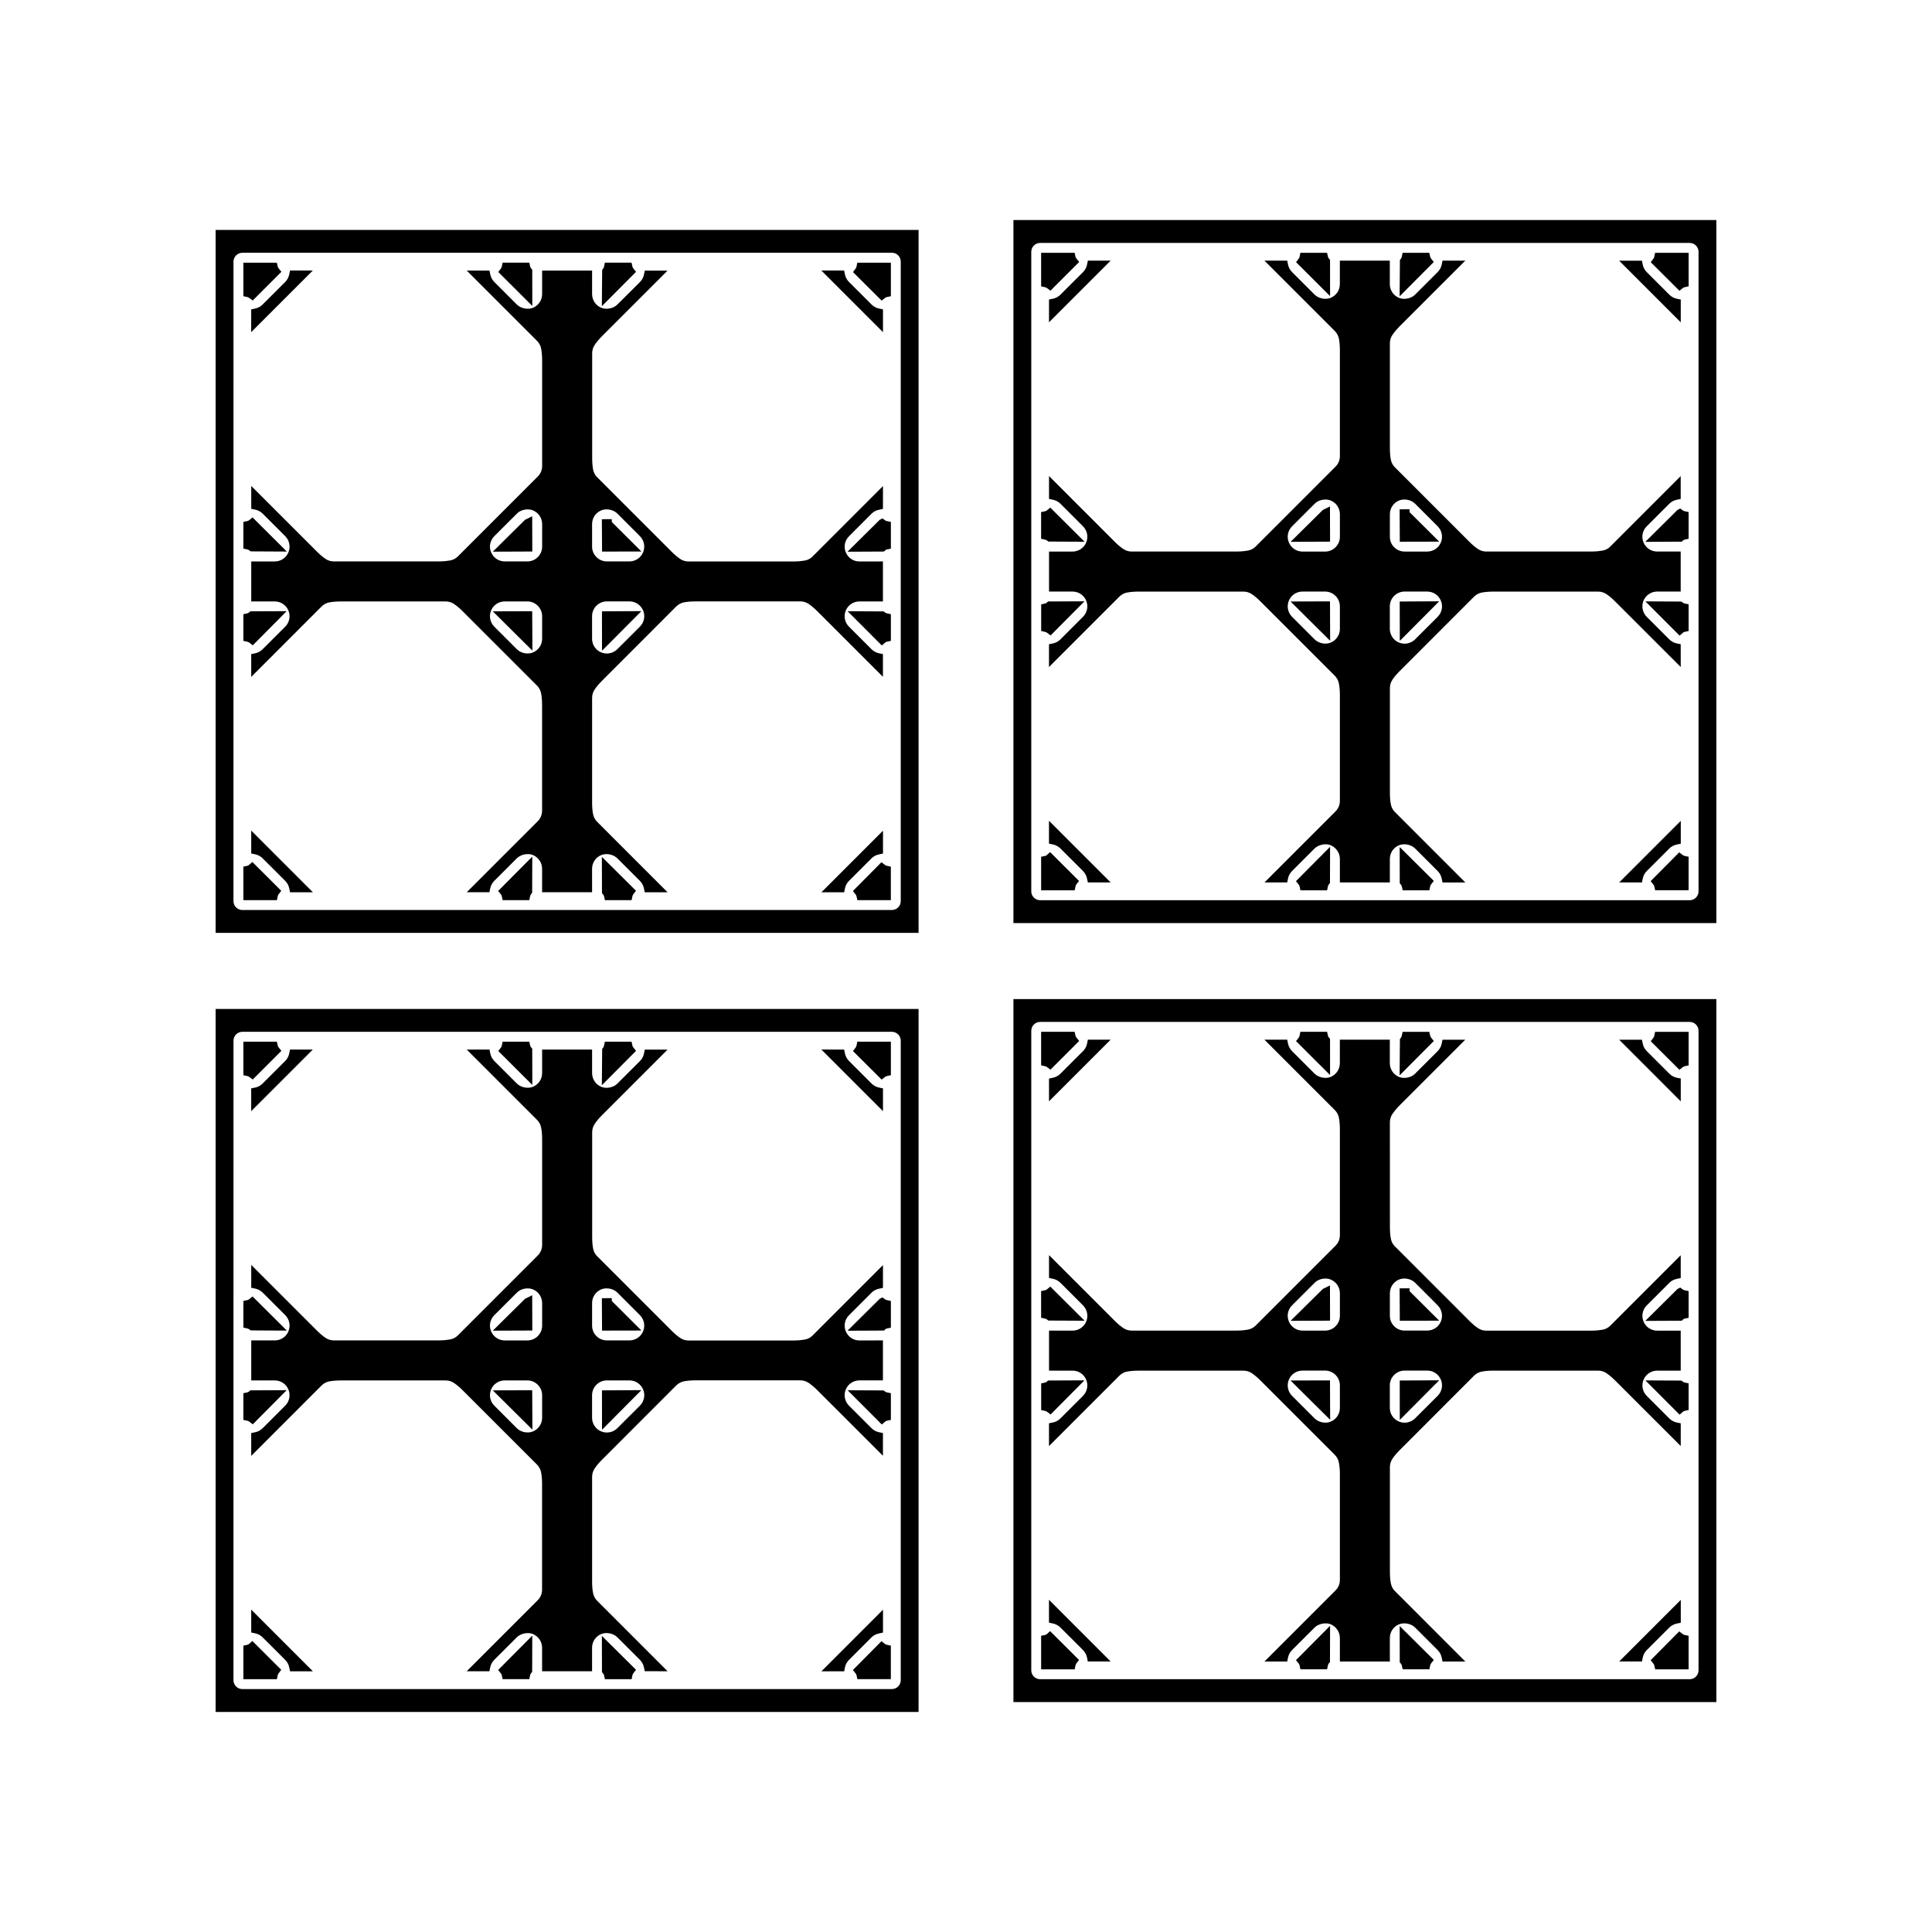 <?xml version="1.0" encoding="UTF-8"?>
<!-- Uploaded to: SVG Repo, www.svgrepo.com, Generator: SVG Repo Mixer Tools -->
<svg fill="#000000" width="800px" height="800px" version="1.1" viewBox="144 144 512 512" xmlns="http://www.w3.org/2000/svg">
 <g>
  <path d="m303.53 380.7 0.32 0.367c0.109 0.125 0.184 0.285 0.227 0.457l0.234 1.027h7.07l0.215-1.043c0.043-0.195 0.125-0.371 0.246-0.531l0.707-0.914-9.047-8.984z"/>
  <path d="m209.95 373.25c-0.102 0.09-0.25 0.152-0.418 0.195l-1.039 0.219v8.887h8.887l0.219-1.051c0.035-0.188 0.121-0.363 0.242-0.52l0.691-0.914-7.656-7.637z"/>
  <path d="m276.75 381.03c0.109 0.141 0.195 0.305 0.23 0.477l0.219 1.039h7.07l0.215-1.043c0.043-0.203 0.133-0.383 0.258-0.547l0.285-0.352 0.031-9.594-9.043 9.105z"/>
  <path d="m210.58 370.18 1.043 0.219c0.754 0.152 1.449 0.531 1.977 1.066l5.988 5.973c0.539 0.547 0.914 1.234 1.066 1.984l0.215 1.043h6.051l-16.344-16.344z"/>
  <path d="m285.05 215.46-0.32-0.363c-0.109-0.137-0.188-0.293-0.234-0.473l-0.23-1.02-7.07 0.004-0.211 1.043c-0.035 0.188-0.121 0.355-0.242 0.52l-0.691 0.906 9.016 9.004z"/>
  <path d="m306.12 281.58-2.621 0.016 0.051 8.578 10.43-0.02-7.844-7.812z"/>
  <path d="m210.07 314.31 0.918 0.699 8.984-9.047-9.629 0.043-0.379 0.324c-0.109 0.102-0.27 0.18-0.441 0.219l-1.027 0.219v7.074l1.039 0.219c0.191 0.043 0.367 0.125 0.535 0.25z"/>
  <path d="m210.07 289.85 0.352 0.27 9.594 0.051-9.09-9.047-0.922 0.75c-0.117 0.102-0.289 0.172-0.469 0.215l-1.039 0.219v7.074l1.039 0.219c0.195 0.047 0.379 0.137 0.535 0.25z"/>
  <path d="m211.62 225.77-1.051 0.215v6.039l16.332-16.332h-6.039l-0.215 1.051c-0.152 0.746-0.52 1.426-1.055 1.973l-6 5.988c-0.539 0.543-1.215 0.91-1.973 1.066z"/>
  <path d="m210.06 222.96 0.914 0.676 7.609-7.609-0.75-0.918c-0.109-0.141-0.195-0.301-0.234-0.473l-0.23-1.023h-8.871v8.887l1.035 0.219c0.191 0.047 0.375 0.125 0.527 0.242z"/>
  <path d="m285.04 305.98-10.445 0.031 10.496 10.418z"/>
  <path d="m313.98 305.95-10.453 0.059 0.012 10.445z"/>
  <path d="m201.14 391.22h186.29v-186.29h-186.29zm179.21-180.24c0.637 0 1.223 0.242 1.668 0.691 0.441 0.441 0.688 1.035 0.688 1.66v169.48c0 1.301-1.059 2.352-2.356 2.352h-172.13c-1.289 0-2.348-1.055-2.348-2.352l0.004-169.47c0-1.297 1.055-2.352 2.348-2.352h172.13z"/>
  <path d="m274.6 290.2 10.465-0.043-0.027-9.336-1.891 0.922z"/>
  <path d="m378.55 222.95c0.141-0.109 0.32-0.195 0.504-0.23l1.035-0.219v-8.887h-8.895l-0.215 1.051c-0.043 0.188-0.117 0.367-0.242 0.523l-0.691 0.914 7.598 7.562z"/>
  <path d="m378.51 373.21-0.922-0.707-7.566 7.629 0.73 0.914c0.117 0.141 0.195 0.316 0.234 0.488l0.234 1.023h8.863v-8.887l-1.043-0.219c-0.195-0.043-0.379-0.125-0.531-0.242z"/>
  <path d="m378 225.98-1.051-0.211c-0.754-0.152-1.438-0.531-1.996-1.09l-5.961-5.957c-0.547-0.551-0.918-1.234-1.074-1.984l-0.215-1.043-6.031-0.004 16.328 16.328z"/>
  <path d="m379.05 289.61 1.039-0.219v-7.074l-1.043-0.219c-0.184-0.035-0.367-0.117-0.52-0.23l-0.656-0.484-0.73 0.363-8.539 8.465 9.656-0.047 0.367-0.336c0.117-0.117 0.266-0.184 0.426-0.219z"/>
  <path d="m378.52 306.3-0.352-0.27-9.539-0.047 9.062 9.07 0.93-0.797c0.105-0.094 0.258-0.164 0.426-0.199l1.043-0.219v-7.074l-1.039-0.219c-0.195-0.047-0.379-0.129-0.531-0.246z"/>
  <path d="m311.83 215.12c-0.117-0.141-0.195-0.309-0.234-0.488l-0.23-1.027h-7.07l-0.215 1.043c-0.043 0.188-0.117 0.363-0.23 0.516l-0.27 0.348-0.082 9.629 9.062-9.105z"/>
  <path d="m376.96 370.42 1.043-0.219v-6.055l-16.32 16.32h6.035l0.203-1.051c0.156-0.75 0.531-1.434 1.066-1.973l5.984-5.988c0.523-0.512 1.215-0.875 1.988-1.035z"/>
  <path d="m287.4 236.36c0.172 0.844 0.27 1.883 0.27 3.086v28.062c0 1.043-0.41 2.031-1.148 2.766l-21.176 21.176c-0.547 0.555-1.242 0.922-2.027 1.07-0.613 0.109-1.609 0.262-3.074 0.262h-27.781c-0.777 0-1.539-0.23-2.184-0.668-0.77-0.52-1.547-1.18-2.379-2.019l-17.32-17.312v6.055l1.043 0.215c0.754 0.152 1.457 0.535 1.996 1.07l5.969 5.969c1.129 1.129 1.457 2.809 0.844 4.281-0.598 1.465-2.019 2.414-3.617 2.414h-6.234v10.602h6.234c1.586 0 3.008 0.945 3.609 2.402 0.621 1.477 0.289 3.16-0.84 4.281l-5.988 5.988c-0.547 0.539-1.219 0.914-1.973 1.066l-1.051 0.215 0.004 6.039 18.645-18.656c0.566-0.551 1.258-0.93 1.969-1.074 0.961-0.18 1.988-0.262 3.152-0.262h27.777c0.789 0 1.539 0.227 2.18 0.66 0.77 0.516 1.555 1.176 2.383 2.012l19.621 19.617c0.547 0.566 0.914 1.242 1.07 1.945 0.188 0.906 0.285 1.973 0.285 3.168v28.051c0 1.043-0.414 2.059-1.148 2.785l-18.828 18.828h6.019l0.215-1.043c0.156-0.75 0.523-1.434 1.066-1.973l5.984-5.984c1.035-1.027 2.949-1.402 4.246-0.871 1.48 0.629 2.441 2.047 2.449 3.609v6.262h13.246l-0.004-6.223c0-1.594 0.949-3.012 2.41-3.621 1.402-0.562 3.242-0.195 4.289 0.859l5.984 5.977c0.539 0.535 0.906 1.211 1.059 1.969l0.215 1.043 6.051 0.004-18.66-18.668c-0.551-0.547-0.922-1.238-1.082-2.035-0.168-0.844-0.258-1.848-0.258-3.066v-27.781c0-0.777 0.246-1.562 0.707-2.234 0.484-0.723 1.129-1.484 1.984-2.332l19.617-19.633c0.547-0.535 1.227-0.906 1.938-1.066 0.977-0.188 1.977-0.273 3.176-0.273h27.777c0.777 0 1.531 0.227 2.168 0.652 0.797 0.547 1.586 1.207 2.398 2.031l17.309 17.301v-6.019l-1.039-0.215c-0.766-0.152-1.441-0.531-1.996-1.082l-5.969-5.969c-1.117-1.117-1.449-2.793-0.855-4.258 0.609-1.477 2.035-2.43 3.625-2.43h6.234v-10.602l-6.223 0.012c-1.605 0-3.019-0.957-3.625-2.434-0.609-1.457-0.27-3.129 0.855-4.25l5.984-5.988c0.531-0.531 1.211-0.887 1.977-1.043l1.039-0.219v-6.047l-18.656 18.66c-0.523 0.547-1.227 0.914-1.996 1.066-0.738 0.121-1.676 0.258-3.106 0.258h-27.777c-0.793 0-1.559-0.23-2.211-0.684-0.766-0.52-1.539-1.176-2.352-2l-19.648-19.648c-0.547-0.539-0.914-1.234-1.066-2.027-0.168-0.875-0.25-1.879-0.25-3.07v-27.781c0-0.797 0.23-1.562 0.699-2.231 0.492-0.738 1.141-1.5 1.969-2.332l17.309-17.312h-6.031l-0.215 1.043c-0.152 0.75-0.523 1.438-1.07 1.988l-6.004 5.973c-1.004 1.027-2.891 1.41-4.25 0.844-1.457-0.598-2.41-2.016-2.43-3.59v-6.269h-13.242v6.234c0 1.602-0.961 3.023-2.441 3.633-1.328 0.562-3.238 0.168-4.266-0.875l-5.961-5.961c-0.547-0.551-0.914-1.238-1.066-1.988l-0.215-1.043h-6.035l18.656 18.652c0.543 0.535 0.906 1.227 1.062 2.008zm13.504 76.941v-6.004c0-2.164 1.754-3.922 3.922-3.922h5.988c1.605 0 3.027 0.961 3.637 2.457 0.594 1.422 0.262 3.082-0.84 4.207l-6.016 6.004c-1.09 1.098-2.812 1.469-4.289 0.836-1.441-0.586-2.387-1.996-2.402-3.578zm13.523-22.938c-0.598 1.465-2.031 2.414-3.617 2.414h-5.984c-1.055 0-2.043-0.414-2.777-1.16-0.746-0.738-1.145-1.723-1.141-2.769v-5.969c0-1.594 0.949-3.012 2.418-3.621 0.426-0.18 0.918-0.27 1.422-0.27 1.086 0 2.152 0.418 2.859 1.117l5.973 5.977c1.125 1.133 1.461 2.812 0.848 4.281zm-26.754-7.519v6.019c0 2.164-1.754 3.922-3.922 3.922h-5.988c-1.594 0-3.019-0.957-3.625-2.445-0.605-1.449-0.273-3.113 0.855-4.246l5.992-5.984c0.688-0.699 1.754-1.113 2.852-1.113 0.508 0 0.992 0.09 1.418 0.27 1.445 0.59 2.394 2 2.418 3.578zm-13.535 22.965c0.605-1.477 2.027-2.426 3.625-2.426h5.984c2.156 0 3.922 1.758 3.922 3.922v5.977c0 1.602-0.961 3.023-2.461 3.633-1.301 0.551-3.133 0.242-4.246-0.871l-5.973-5.973c-1.113-1.121-1.449-2.793-0.852-4.262z"/>
  <path d="m514.95 378.09 0.316 0.367c0.109 0.125 0.184 0.285 0.227 0.457l0.234 1.023h7.07l0.215-1.039c0.043-0.199 0.125-0.379 0.246-0.531l0.715-0.918-9.047-8.98z"/>
  <path d="m421.37 370.64c-0.094 0.09-0.25 0.156-0.414 0.195l-1.043 0.219v8.887h8.891l0.219-1.051c0.035-0.188 0.117-0.363 0.234-0.52l0.691-0.914-7.652-7.637z"/>
  <path d="m488.18 378.43c0.109 0.141 0.188 0.305 0.227 0.477l0.219 1.039h7.07l0.215-1.043c0.047-0.203 0.133-0.383 0.258-0.547l0.285-0.352 0.031-9.594-9.043 9.105z"/>
  <path d="m421.99 367.57 1.043 0.219c0.754 0.156 1.449 0.531 1.984 1.066l5.984 5.973c0.539 0.551 0.914 1.234 1.07 1.988l0.215 1.043h6.047l-16.344-16.344z"/>
  <path d="m496.47 212.86-0.32-0.363c-0.109-0.137-0.188-0.301-0.23-0.477l-0.234-1.02h-7.07l-0.215 1.043c-0.035 0.188-0.117 0.355-0.242 0.52l-0.691 0.914 9.016 8.996z"/>
  <path d="m517.54 278.96-2.621 0.016 0.043 8.586 10.438-0.023-7.852-7.812z"/>
  <path d="m421.5 311.7 0.918 0.699 8.98-9.047-9.629 0.043-0.379 0.324c-0.109 0.102-0.27 0.18-0.441 0.219l-1.027 0.219v7.074l1.043 0.219c0.188 0.047 0.359 0.125 0.535 0.25z"/>
  <path d="m421.48 287.25 0.352 0.27 9.594 0.047-9.09-9.043-0.918 0.75c-0.121 0.102-0.289 0.18-0.469 0.215l-1.043 0.219v7.074l1.043 0.219c0.191 0.043 0.375 0.129 0.531 0.25z"/>
  <path d="m423.05 223.16-1.051 0.215v6.035l16.332-16.332h-6.035l-0.215 1.051c-0.156 0.746-0.52 1.434-1.055 1.973l-6 5.988c-0.543 0.551-1.227 0.918-1.977 1.07z"/>
  <path d="m421.47 220.35 0.914 0.676 7.613-7.606-0.754-0.918c-0.109-0.141-0.188-0.301-0.23-0.473l-0.23-1.027h-8.871v8.891l1.039 0.219c0.184 0.039 0.367 0.117 0.52 0.238z"/>
  <path d="m496.46 303.37-10.453 0.031 10.496 10.418z"/>
  <path d="m525.4 303.35-10.457 0.055 0.016 10.441z"/>
  <path d="m412.57 388.62h186.29v-186.3h-186.29zm179.21-180.24c0.629 0 1.219 0.246 1.664 0.691 0.445 0.445 0.688 1.035 0.688 1.664v169.48c0 1.297-1.059 2.352-2.352 2.352h-172.13c-1.297 0-2.352-1.055-2.352-2.352v-169.48c0-1.301 1.055-2.356 2.352-2.356z"/>
  <path d="m486.02 287.59 10.457-0.047-0.023-9.332-1.879 0.926z"/>
  <path d="m589.97 220.33c0.141-0.109 0.32-0.188 0.504-0.227l1.035-0.219v-8.887h-8.891l-0.215 1.051c-0.043 0.188-0.117 0.367-0.246 0.523l-0.691 0.914 7.598 7.566z"/>
  <path d="m589.93 370.59-0.918-0.707-7.574 7.629 0.73 0.914c0.121 0.148 0.199 0.316 0.242 0.488l0.23 1.023h8.863v-8.887l-1.043-0.219c-0.195-0.039-0.379-0.125-0.531-0.242z"/>
  <path d="m589.42 223.38-1.051-0.215c-0.754-0.152-1.438-0.531-1.996-1.09l-5.961-5.957c-0.547-0.547-0.918-1.234-1.07-1.984l-0.215-1.043-6.031-0.004 16.32 16.328z"/>
  <path d="m590.47 287 1.035-0.227v-7.074l-1.039-0.219c-0.184-0.035-0.371-0.117-0.523-0.23l-0.656-0.484-0.73 0.363-8.539 8.465 9.656-0.047 0.367-0.34c0.117-0.102 0.262-0.172 0.43-0.207z"/>
  <path d="m589.94 303.69-0.348-0.27-9.547-0.047 9.062 9.07 0.93-0.797c0.109-0.094 0.258-0.164 0.43-0.199l1.039-0.219v-7.074l-1.035-0.219c-0.191-0.039-0.379-0.125-0.531-0.246z"/>
  <path d="m523.24 212.51c-0.109-0.141-0.195-0.309-0.234-0.488l-0.23-1.027h-7.07l-0.211 1.043c-0.047 0.188-0.121 0.363-0.234 0.516l-0.27 0.348-0.078 9.629 9.059-9.105z"/>
  <path d="m588.38 367.81 1.043-0.219v-6.059l-16.32 16.32h6.035l0.211-1.043c0.152-0.754 0.523-1.434 1.059-1.973l5.988-5.984c0.512-0.52 1.207-0.883 1.984-1.043z"/>
  <path d="m498.82 233.75c0.168 0.844 0.262 1.879 0.262 3.086v28.055c0 1.043-0.402 2.031-1.148 2.766l-21.172 21.176c-0.547 0.551-1.25 0.922-2.031 1.07-0.613 0.109-1.605 0.258-3.074 0.258h-27.777c-0.781 0-1.543-0.23-2.184-0.668-0.777-0.52-1.555-1.18-2.383-2.019l-17.312-17.312v6.055l1.039 0.215c0.754 0.156 1.465 0.535 1.996 1.07l5.969 5.973c1.129 1.129 1.465 2.809 0.852 4.277-0.605 1.465-2.027 2.414-3.621 2.414h-6.231v10.605h6.231c1.59 0 3.008 0.938 3.609 2.402 0.625 1.477 0.289 3.152-0.84 4.281l-5.984 5.988c-0.547 0.547-1.223 0.914-1.977 1.07l-1.051 0.211v6.047l18.652-18.656c0.562-0.551 1.254-0.93 1.969-1.074 0.957-0.18 1.984-0.262 3.148-0.262h27.777c0.793 0 1.539 0.227 2.18 0.656 0.77 0.516 1.559 1.176 2.383 2.016l19.621 19.617c0.547 0.566 0.918 1.242 1.07 1.953 0.188 0.906 0.289 1.969 0.289 3.168v28.051c0 1.043-0.418 2.059-1.156 2.785l-18.828 18.828h6.023l0.215-1.043c0.152-0.75 0.52-1.434 1.059-1.973l5.984-5.984c1.035-1.023 2.953-1.402 4.246-0.867 1.48 0.629 2.441 2.043 2.457 3.606v6.266h13.242v-6.231c0-1.594 0.949-3.012 2.414-3.621 1.395-0.562 3.238-0.195 4.289 0.859l5.977 5.977c0.539 0.535 0.906 1.219 1.059 1.969l0.215 1.051 6.051 0.004-18.66-18.668c-0.551-0.539-0.922-1.238-1.074-2.031-0.172-0.852-0.258-1.852-0.258-3.066v-27.789c0-0.777 0.242-1.562 0.703-2.234 0.484-0.719 1.129-1.484 1.988-2.332l19.613-19.629c0.551-0.539 1.227-0.914 1.938-1.066 0.98-0.184 1.977-0.273 3.176-0.273h27.781c0.77 0 1.527 0.227 2.164 0.656 0.797 0.547 1.586 1.203 2.398 2.031l17.312 17.301-0.008-6.043-1.043-0.215c-0.766-0.156-1.441-0.531-1.996-1.082l-5.969-5.969c-1.117-1.125-1.449-2.793-0.855-4.262 0.609-1.477 2.035-2.43 3.625-2.43h6.234v-10.605h-6.234c-1.605 0-3.019-0.949-3.625-2.434-0.605-1.453-0.27-3.129 0.855-4.25l5.988-5.984c0.523-0.531 1.207-0.887 1.973-1.051l1.043-0.219v-6.047l-18.66 18.66c-0.523 0.547-1.227 0.918-1.996 1.066-0.738 0.125-1.676 0.258-3.106 0.258h-27.773c-0.793 0-1.559-0.23-2.211-0.676-0.766-0.52-1.543-1.176-2.356-2.004l-19.648-19.648c-0.547-0.539-0.914-1.234-1.066-2.027-0.168-0.875-0.25-1.879-0.25-3.066v-27.789c0-0.797 0.23-1.562 0.699-2.231 0.5-0.734 1.141-1.5 1.969-2.332l17.312-17.312h-6.031l-0.215 1.043c-0.156 0.75-0.531 1.438-1.074 1.984l-6 5.988c-0.996 1.023-2.887 1.406-4.25 0.844-1.457-0.598-2.41-2.016-2.43-3.59v-6.277h-13.242v6.234c0 1.602-0.957 3.023-2.441 3.633-1.328 0.562-3.234 0.172-4.266-0.875l-5.961-5.961c-0.547-0.551-0.914-1.238-1.066-1.984l-0.215-1.043h-6.035l18.656 18.652c0.555 0.559 0.914 1.25 1.078 2.031zm13.496 76.941v-6.008c0-2.164 1.758-3.914 3.922-3.914h5.988c1.605 0 3.027 0.957 3.637 2.457 0.594 1.422 0.262 3.082-0.84 4.207l-6.008 6.004c-1.098 1.098-2.816 1.469-4.293 0.836-1.438-0.59-2.383-2.008-2.406-3.582zm13.527-22.938c-0.598 1.469-2.027 2.414-3.617 2.414h-5.984c-1.055 0-2.043-0.414-2.777-1.16-0.746-0.738-1.145-1.723-1.133-2.769v-5.973c0-1.594 0.949-3.012 2.414-3.617 0.426-0.18 0.918-0.273 1.422-0.273 1.086 0 2.152 0.418 2.859 1.125l5.973 5.977c1.121 1.129 1.457 2.809 0.844 4.277zm-26.758-7.519v6.019c0 2.164-1.754 3.922-3.922 3.922h-5.988c-1.59 0-3.019-0.957-3.621-2.445-0.609-1.449-0.277-3.113 0.852-4.246l5.992-5.988c0.688-0.699 1.754-1.113 2.852-1.113 0.508 0 0.992 0.09 1.418 0.27 1.449 0.594 2.402 2 2.418 3.582zm-13.527 22.961c0.598-1.477 2.019-2.426 3.621-2.426h5.984c2.156 0 3.922 1.758 3.922 3.922v5.977c0 1.602-0.957 3.023-2.461 3.633-1.301 0.551-3.133 0.242-4.246-0.871l-5.973-5.973c-1.117-1.121-1.453-2.793-0.848-4.262z"/>
  <path d="m303.53 587.15 0.32 0.367c0.109 0.125 0.184 0.285 0.227 0.457l0.234 1.027h7.07l0.215-1.043c0.043-0.195 0.125-0.371 0.246-0.531l0.707-0.914-9.047-8.984z"/>
  <path d="m209.95 579.7c-0.102 0.09-0.25 0.152-0.418 0.195l-1.039 0.219v8.887h8.887l0.219-1.051c0.035-0.188 0.121-0.363 0.242-0.52l0.691-0.914-7.656-7.637z"/>
  <path d="m276.75 587.48c0.109 0.141 0.195 0.305 0.23 0.477l0.219 1.039h7.07l0.215-1.043c0.043-0.203 0.133-0.383 0.258-0.547l0.285-0.352 0.031-9.594-9.043 9.105z"/>
  <path d="m210.58 576.63 1.043 0.219c0.754 0.152 1.449 0.531 1.977 1.066l5.988 5.973c0.539 0.547 0.914 1.234 1.066 1.984l0.215 1.043h6.051l-16.344-16.344z"/>
  <path d="m285.05 421.91-0.32-0.363c-0.109-0.137-0.188-0.293-0.234-0.473l-0.23-1.02-7.07 0.004-0.211 1.043c-0.035 0.188-0.121 0.355-0.242 0.52l-0.691 0.906 9.016 8.996z"/>
  <path d="m306.12 488.02-2.621 0.016 0.051 8.586 10.43-0.02-7.844-7.82z"/>
  <path d="m210.07 520.76 0.918 0.699 8.984-9.047-9.629 0.043-0.379 0.324c-0.109 0.105-0.27 0.18-0.441 0.219l-1.027 0.219v7.074l1.039 0.219c0.191 0.039 0.367 0.121 0.535 0.25z"/>
  <path d="m210.07 496.3 0.352 0.27 9.594 0.051-9.09-9.047-0.922 0.75c-0.117 0.105-0.289 0.18-0.469 0.215l-1.039 0.219v7.078l1.039 0.219c0.195 0.043 0.379 0.125 0.535 0.246z"/>
  <path d="m211.62 432.22-1.051 0.215v6.039l16.332-16.332h-6.039l-0.215 1.043c-0.152 0.75-0.52 1.434-1.055 1.973l-6 5.988c-0.539 0.555-1.215 0.922-1.973 1.074z"/>
  <path d="m210.06 429.41 0.914 0.676 7.609-7.609-0.75-0.918c-0.109-0.141-0.195-0.301-0.234-0.477l-0.23-1.027h-8.871v8.887l1.035 0.219c0.191 0.047 0.375 0.129 0.527 0.25z"/>
  <path d="m285.04 512.43-10.445 0.031 10.496 10.41z"/>
  <path d="m313.98 512.4-10.453 0.062 0.012 10.438z"/>
  <path d="m201.14 597.68h186.29v-186.29h-186.29zm179.21-180.24c0.637 0 1.223 0.242 1.668 0.691 0.441 0.441 0.688 1.035 0.688 1.66v169.48c0 1.301-1.059 2.352-2.356 2.352h-172.13c-1.289 0-2.348-1.055-2.348-2.352l0.004-169.48c0-1.297 1.055-2.352 2.348-2.352z"/>
  <path d="m274.6 496.64 10.465-0.043-0.027-9.336-1.891 0.93z"/>
  <path d="m378.55 429.39c0.141-0.109 0.32-0.195 0.504-0.23l1.035-0.219v-8.887h-8.895l-0.215 1.051c-0.043 0.188-0.117 0.367-0.242 0.523l-0.691 0.914 7.598 7.562z"/>
  <path d="m378.51 579.65-0.922-0.707-7.566 7.629 0.73 0.914c0.117 0.148 0.195 0.316 0.234 0.488l0.234 1.023h8.863v-8.891l-1.043-0.215c-0.195-0.043-0.379-0.125-0.531-0.242z"/>
  <path d="m378 432.43-1.051-0.215c-0.754-0.152-1.438-0.531-1.996-1.09l-5.961-5.957c-0.547-0.551-0.918-1.234-1.074-1.984l-0.215-1.043-6.031-0.004 16.328 16.328z"/>
  <path d="m379.05 496.06 1.039-0.219v-7.078l-1.043-0.219c-0.184-0.035-0.367-0.117-0.52-0.23l-0.656-0.484-0.73 0.363-8.539 8.465 9.656-0.047 0.367-0.336c0.117-0.105 0.266-0.18 0.426-0.215z"/>
  <path d="m378.52 512.75-0.352-0.27-9.539-0.047 9.062 9.07 0.93-0.797c0.105-0.094 0.258-0.164 0.426-0.199l1.043-0.219v-7.074l-1.039-0.219c-0.195-0.047-0.379-0.129-0.531-0.246z"/>
  <path d="m311.83 421.57c-0.117-0.141-0.195-0.309-0.234-0.492l-0.23-1.023h-7.07l-0.215 1.043c-0.043 0.188-0.117 0.363-0.23 0.516l-0.27 0.348-0.082 9.629 9.062-9.105z"/>
  <path d="m376.96 576.87 1.043-0.219v-6.062l-16.32 16.328h6.035l0.203-1.051c0.156-0.75 0.531-1.434 1.066-1.973l5.984-5.988c0.523-0.512 1.215-0.871 1.988-1.035z"/>
  <path d="m287.4 442.8c0.172 0.844 0.27 1.883 0.27 3.086v28.055c0 1.043-0.41 2.031-1.148 2.769l-21.176 21.176c-0.547 0.555-1.242 0.922-2.027 1.07-0.613 0.109-1.609 0.262-3.074 0.262h-27.781c-0.777 0-1.539-0.23-2.184-0.668-0.77-0.52-1.547-1.18-2.379-2.019l-17.32-17.312v6.055l1.043 0.215c0.754 0.152 1.457 0.535 1.996 1.07l5.969 5.969c1.129 1.129 1.457 2.809 0.844 4.281-0.598 1.465-2.019 2.414-3.617 2.414h-6.234v10.602h6.234c1.586 0 3.008 0.945 3.609 2.402 0.621 1.477 0.289 3.16-0.84 4.281l-5.988 5.988c-0.547 0.539-1.219 0.914-1.973 1.066l-1.051 0.215v6.047l18.645-18.656c0.566-0.551 1.258-0.93 1.969-1.074 0.961-0.18 1.988-0.262 3.152-0.262h27.777c0.789 0 1.539 0.227 2.18 0.656 0.77 0.52 1.555 1.176 2.383 2.016l19.621 19.617c0.547 0.566 0.914 1.242 1.07 1.945 0.188 0.906 0.285 1.973 0.285 3.168v28.047c0 1.043-0.414 2.062-1.148 2.785l-18.828 18.828h6.019l0.215-1.043c0.156-0.75 0.523-1.434 1.066-1.973l5.984-5.984c1.035-1.027 2.949-1.402 4.246-0.871 1.48 0.629 2.441 2.043 2.449 3.606v6.266h13.246v-6.231c0-1.59 0.949-3.012 2.41-3.621 1.402-0.562 3.242-0.195 4.289 0.859l5.984 5.977c0.539 0.539 0.906 1.219 1.059 1.969l0.215 1.043 6.051 0.004-18.66-18.668c-0.551-0.547-0.922-1.238-1.082-2.035-0.168-0.844-0.258-1.852-0.258-3.066v-27.781c0-0.777 0.246-1.562 0.707-2.234 0.484-0.723 1.129-1.484 1.984-2.332l19.617-19.633c0.547-0.535 1.227-0.906 1.938-1.066 0.977-0.188 1.977-0.277 3.176-0.277h27.777c0.777 0 1.531 0.23 2.168 0.656 0.797 0.547 1.586 1.207 2.398 2.031l17.309 17.301v-6.019l-1.039-0.215c-0.766-0.156-1.441-0.531-1.996-1.082l-5.969-5.969c-1.117-1.117-1.449-2.793-0.855-4.258 0.609-1.477 2.035-2.43 3.625-2.43h6.234v-10.602l-6.223 0.02c-1.605 0-3.019-0.957-3.625-2.441-0.609-1.453-0.27-3.129 0.855-4.246l5.984-5.988c0.531-0.531 1.211-0.887 1.977-1.043l1.039-0.219v-6.039l-18.656 18.66c-0.523 0.547-1.227 0.914-1.996 1.066-0.738 0.121-1.676 0.258-3.106 0.258h-27.777c-0.793 0-1.559-0.23-2.211-0.684-0.766-0.52-1.539-1.176-2.352-2l-19.648-19.648c-0.547-0.539-0.914-1.234-1.066-2.027-0.168-0.875-0.25-1.879-0.25-3.07v-27.781c0-0.797 0.23-1.562 0.699-2.231 0.492-0.738 1.141-1.5 1.969-2.332l17.309-17.312h-6.031l-0.215 1.043c-0.152 0.75-0.523 1.438-1.07 1.988l-6 5.988c-1.004 1.027-2.891 1.41-4.25 0.844-1.457-0.598-2.41-2.016-2.43-3.59l-0.004-6.289h-13.242v6.234c0 1.602-0.961 3.023-2.441 3.633-1.328 0.562-3.238 0.168-4.266-0.875l-5.961-5.961c-0.547-0.551-0.914-1.238-1.066-1.988l-0.215-1.043h-6.035l18.656 18.652c0.543 0.535 0.906 1.227 1.062 2.008zm13.504 76.949v-6.004c0-2.164 1.754-3.922 3.922-3.922h5.988c1.605 0 3.027 0.961 3.637 2.457 0.594 1.422 0.262 3.082-0.84 4.207l-6.016 6.004c-1.09 1.098-2.812 1.469-4.289 0.836-1.441-0.586-2.387-2.004-2.402-3.578zm13.523-22.945c-0.598 1.469-2.031 2.418-3.617 2.418h-5.984c-1.055 0-2.043-0.414-2.777-1.16-0.746-0.738-1.145-1.723-1.141-2.769v-5.969c0-1.594 0.949-3.012 2.418-3.621 0.426-0.18 0.918-0.27 1.422-0.27 1.086 0 2.152 0.414 2.859 1.117l5.973 5.977c1.125 1.133 1.461 2.809 0.848 4.277zm-26.754-7.516v6.019c0 2.164-1.754 3.922-3.922 3.922h-5.988c-1.594 0-3.019-0.957-3.625-2.445-0.605-1.449-0.273-3.113 0.855-4.246l5.992-5.984c0.688-0.699 1.754-1.113 2.852-1.113 0.508 0 0.992 0.09 1.418 0.27 1.445 0.594 2.394 2 2.418 3.578zm-13.535 22.961c0.605-1.477 2.027-2.426 3.625-2.426h5.984c2.156 0 3.922 1.758 3.922 3.914v5.984c0 1.602-0.961 3.023-2.461 3.633-1.301 0.551-3.133 0.242-4.246-0.871l-5.973-5.973c-1.113-1.117-1.449-2.793-0.852-4.262z"/>
  <path d="m514.95 584.54 0.316 0.367c0.109 0.125 0.184 0.285 0.227 0.457l0.234 1.023h7.07l0.215-1.039c0.043-0.199 0.125-0.379 0.246-0.535l0.715-0.914-9.047-8.98z"/>
  <path d="m421.37 577.09c-0.094 0.09-0.25 0.152-0.414 0.195l-1.043 0.219v8.887h8.891l0.219-1.051c0.035-0.188 0.117-0.363 0.234-0.52l0.691-0.914-7.652-7.637z"/>
  <path d="m488.18 584.87c0.109 0.141 0.188 0.305 0.227 0.477l0.219 1.039h7.07l0.215-1.043c0.047-0.203 0.133-0.383 0.258-0.539l0.285-0.355 0.031-9.594-9.043 9.105z"/>
  <path d="m421.99 574.02 1.043 0.219c0.754 0.156 1.449 0.531 1.984 1.066l5.984 5.973c0.539 0.551 0.914 1.234 1.07 1.988l0.215 1.043h6.047l-16.344-16.344z"/>
  <path d="m496.47 419.3-0.32-0.363c-0.109-0.137-0.188-0.301-0.23-0.477l-0.234-1.02h-7.07l-0.215 1.043c-0.035 0.188-0.117 0.355-0.242 0.52l-0.691 0.906 9.016 9z"/>
  <path d="m517.54 485.41-2.621 0.016 0.043 8.586 10.438-0.02-7.852-7.816z"/>
  <path d="m421.5 518.15 0.918 0.699 8.98-9.043-9.629 0.043-0.379 0.324c-0.109 0.102-0.27 0.18-0.441 0.219l-1.027 0.219v7.074l1.043 0.219c0.188 0.035 0.359 0.121 0.535 0.246z"/>
  <path d="m421.48 493.69 0.352 0.27 9.594 0.047-9.09-9.043-0.918 0.75c-0.121 0.102-0.289 0.172-0.469 0.215l-1.043 0.219v7.074l1.043 0.219c0.191 0.047 0.375 0.133 0.531 0.25z"/>
  <path d="m423.05 429.61-1.051 0.215v6.035l16.332-16.332h-6.035l-0.215 1.051c-0.156 0.746-0.52 1.434-1.055 1.973l-6 5.988c-0.543 0.547-1.227 0.914-1.977 1.07z"/>
  <path d="m421.47 426.79 0.914 0.676 7.613-7.606-0.754-0.918c-0.109-0.141-0.188-0.301-0.23-0.473l-0.23-1.027h-8.871v8.891l1.039 0.219c0.184 0.039 0.367 0.121 0.52 0.238z"/>
  <path d="m496.46 509.82-10.453 0.027 10.496 10.414z"/>
  <path d="m525.4 509.79-10.457 0.059 0.016 10.438z"/>
  <path d="m412.57 595.06h186.29v-186.29h-186.29zm179.21-180.24c0.629 0 1.219 0.246 1.664 0.691s0.688 1.035 0.688 1.664v169.48c0 1.297-1.059 2.352-2.352 2.352h-172.13c-1.297 0-2.352-1.055-2.352-2.352v-169.48c0-1.301 1.055-2.356 2.352-2.356z"/>
  <path d="m486.02 494.03 10.457-0.039-0.023-9.34-1.879 0.926z"/>
  <path d="m589.97 426.79c0.141-0.109 0.32-0.188 0.504-0.23l1.035-0.219v-8.887h-8.891l-0.215 1.051c-0.043 0.188-0.117 0.367-0.246 0.523l-0.691 0.914 7.598 7.562z"/>
  <path d="m589.93 577.04-0.918-0.703-7.574 7.629 0.73 0.914c0.121 0.148 0.199 0.316 0.242 0.488l0.23 1.023h8.863v-8.887l-1.043-0.219c-0.195-0.047-0.379-0.125-0.531-0.246z"/>
  <path d="m589.42 429.82-1.051-0.211c-0.754-0.152-1.438-0.531-1.996-1.09l-5.961-5.957c-0.547-0.547-0.918-1.234-1.07-1.984l-0.215-1.043-6.031-0.004 16.32 16.328z"/>
  <path d="m590.47 493.45 1.035-0.219v-7.074l-1.039-0.219c-0.184-0.035-0.371-0.117-0.523-0.23l-0.656-0.484-0.73 0.363-8.539 8.465 9.656-0.047 0.367-0.34c0.117-0.109 0.262-0.184 0.43-0.215z"/>
  <path d="m589.94 510.14-0.348-0.27-9.547-0.047 9.062 9.07 0.93-0.797c0.109-0.094 0.258-0.164 0.43-0.199l1.039-0.219v-7.074l-1.035-0.219c-0.191-0.047-0.379-0.133-0.531-0.246z"/>
  <path d="m523.24 418.96c-0.109-0.141-0.195-0.309-0.234-0.488l-0.23-1.027h-7.07l-0.211 1.043c-0.047 0.188-0.121 0.363-0.234 0.516l-0.27 0.348-0.078 9.629 9.059-9.105z"/>
  <path d="m588.38 574.26 1.043-0.219v-6.055l-16.32 16.32h6.035l0.211-1.043c0.152-0.754 0.523-1.434 1.059-1.973l5.988-5.984c0.512-0.52 1.207-0.883 1.984-1.047z"/>
  <path d="m498.82 440.2c0.168 0.844 0.262 1.879 0.262 3.086v28.062c0 1.043-0.402 2.031-1.148 2.766l-21.172 21.176c-0.547 0.551-1.25 0.922-2.031 1.07-0.613 0.109-1.605 0.258-3.074 0.258h-27.777c-0.781 0-1.543-0.23-2.184-0.668-0.777-0.52-1.555-1.18-2.383-2.019l-17.312-17.309v6.055l1.039 0.215c0.754 0.156 1.465 0.535 1.996 1.07l5.969 5.969c1.129 1.133 1.465 2.809 0.852 4.281-0.605 1.465-2.027 2.414-3.621 2.414h-6.231v10.602h6.231c1.59 0 3.008 0.945 3.609 2.402 0.625 1.477 0.289 3.152-0.84 4.281l-5.984 5.988c-0.547 0.547-1.223 0.914-1.977 1.07l-1.051 0.211v6.047l18.652-18.656c0.562-0.551 1.254-0.93 1.969-1.074 0.957-0.18 1.984-0.262 3.148-0.262h27.777c0.793 0 1.539 0.227 2.18 0.66 0.77 0.516 1.559 1.176 2.383 2.016l19.621 19.617c0.547 0.566 0.918 1.242 1.07 1.953 0.188 0.906 0.289 1.969 0.289 3.168v28.051c0 1.043-0.418 2.059-1.156 2.785l-18.828 18.828h6.023l0.215-1.043c0.152-0.75 0.52-1.434 1.059-1.973l5.984-5.984c1.035-1.023 2.953-1.402 4.246-0.871 1.48 0.629 2.441 2.047 2.457 3.609v6.266h13.242v-6.231c0-1.594 0.949-3.012 2.414-3.621 1.395-0.562 3.238-0.195 4.289 0.859l5.977 5.977c0.539 0.535 0.906 1.219 1.059 1.969l0.215 1.051 6.051 0.004-18.66-18.668c-0.551-0.547-0.922-1.242-1.074-2.035-0.172-0.852-0.258-1.852-0.258-3.066v-27.789c0-0.777 0.242-1.562 0.703-2.234 0.484-0.719 1.129-1.484 1.988-2.332l19.613-19.633c0.551-0.535 1.227-0.906 1.938-1.066 0.98-0.184 1.977-0.273 3.176-0.273h27.781c0.77 0 1.527 0.227 2.164 0.656 0.797 0.547 1.586 1.203 2.398 2.027l17.312 17.301v-6.023l-1.043-0.215c-0.766-0.152-1.441-0.531-1.996-1.082l-5.969-5.969c-1.117-1.125-1.449-2.793-0.855-4.262 0.609-1.477 2.035-2.43 3.625-2.43h6.234v-10.602h-6.234c-1.605 0-3.019-0.949-3.625-2.434-0.605-1.453-0.27-3.129 0.855-4.25l5.988-5.988c0.523-0.531 1.207-0.887 1.973-1.043l1.043-0.219v-6.047l-18.66 18.66c-0.523 0.547-1.227 0.914-1.996 1.066-0.738 0.125-1.676 0.258-3.106 0.258h-27.773c-0.793 0-1.559-0.23-2.211-0.676-0.766-0.52-1.543-1.176-2.356-2.004l-19.648-19.648c-0.547-0.539-0.914-1.234-1.066-2.027-0.168-0.875-0.25-1.879-0.25-3.07l-0.008-27.801c0-0.797 0.23-1.562 0.699-2.231 0.5-0.734 1.141-1.5 1.969-2.332l17.312-17.312h-6.031l-0.215 1.043c-0.156 0.75-0.531 1.438-1.074 1.984l-6 5.988c-0.996 1.027-2.887 1.41-4.25 0.844-1.457-0.598-2.41-2.016-2.43-3.59v-6.277h-13.242v6.234c0 1.602-0.957 3.023-2.441 3.633-1.328 0.562-3.234 0.172-4.266-0.875l-5.961-5.961c-0.547-0.551-0.914-1.238-1.066-1.984l-0.215-1.043h-6.035l18.656 18.652c0.555 0.543 0.914 1.238 1.078 2.019zm13.496 76.945v-6.008c0-2.164 1.758-3.922 3.922-3.922h5.988c1.605 0 3.027 0.961 3.637 2.457 0.594 1.422 0.262 3.082-0.84 4.207l-6.008 6.004c-1.098 1.098-2.816 1.465-4.293 0.836-1.438-0.59-2.383-2-2.406-3.574zm13.527-22.945c-0.598 1.469-2.027 2.414-3.617 2.414h-5.984c-1.055 0-2.043-0.414-2.777-1.16-0.746-0.738-1.145-1.723-1.133-2.769v-5.969c0-1.594 0.949-3.012 2.414-3.617 0.426-0.18 0.918-0.273 1.422-0.273 1.086 0 2.152 0.418 2.859 1.117l5.973 5.984c1.121 1.133 1.457 2.805 0.844 4.273zm-26.758-7.519v6.019c0 2.164-1.754 3.922-3.922 3.922h-5.988c-1.59 0-3.019-0.957-3.621-2.445-0.609-1.449-0.277-3.113 0.852-4.246l5.992-5.988c0.688-0.699 1.754-1.113 2.852-1.113 0.508 0 0.992 0.09 1.418 0.27 1.449 0.602 2.402 2.008 2.418 3.582zm-13.527 22.965c0.598-1.477 2.019-2.426 3.621-2.426h5.984c2.156 0 3.922 1.758 3.922 3.922v5.977c0 1.602-0.957 3.023-2.461 3.633-1.301 0.551-3.133 0.242-4.246-0.871l-5.973-5.973c-1.117-1.117-1.453-2.793-0.848-4.262z"/>
 </g>
</svg>